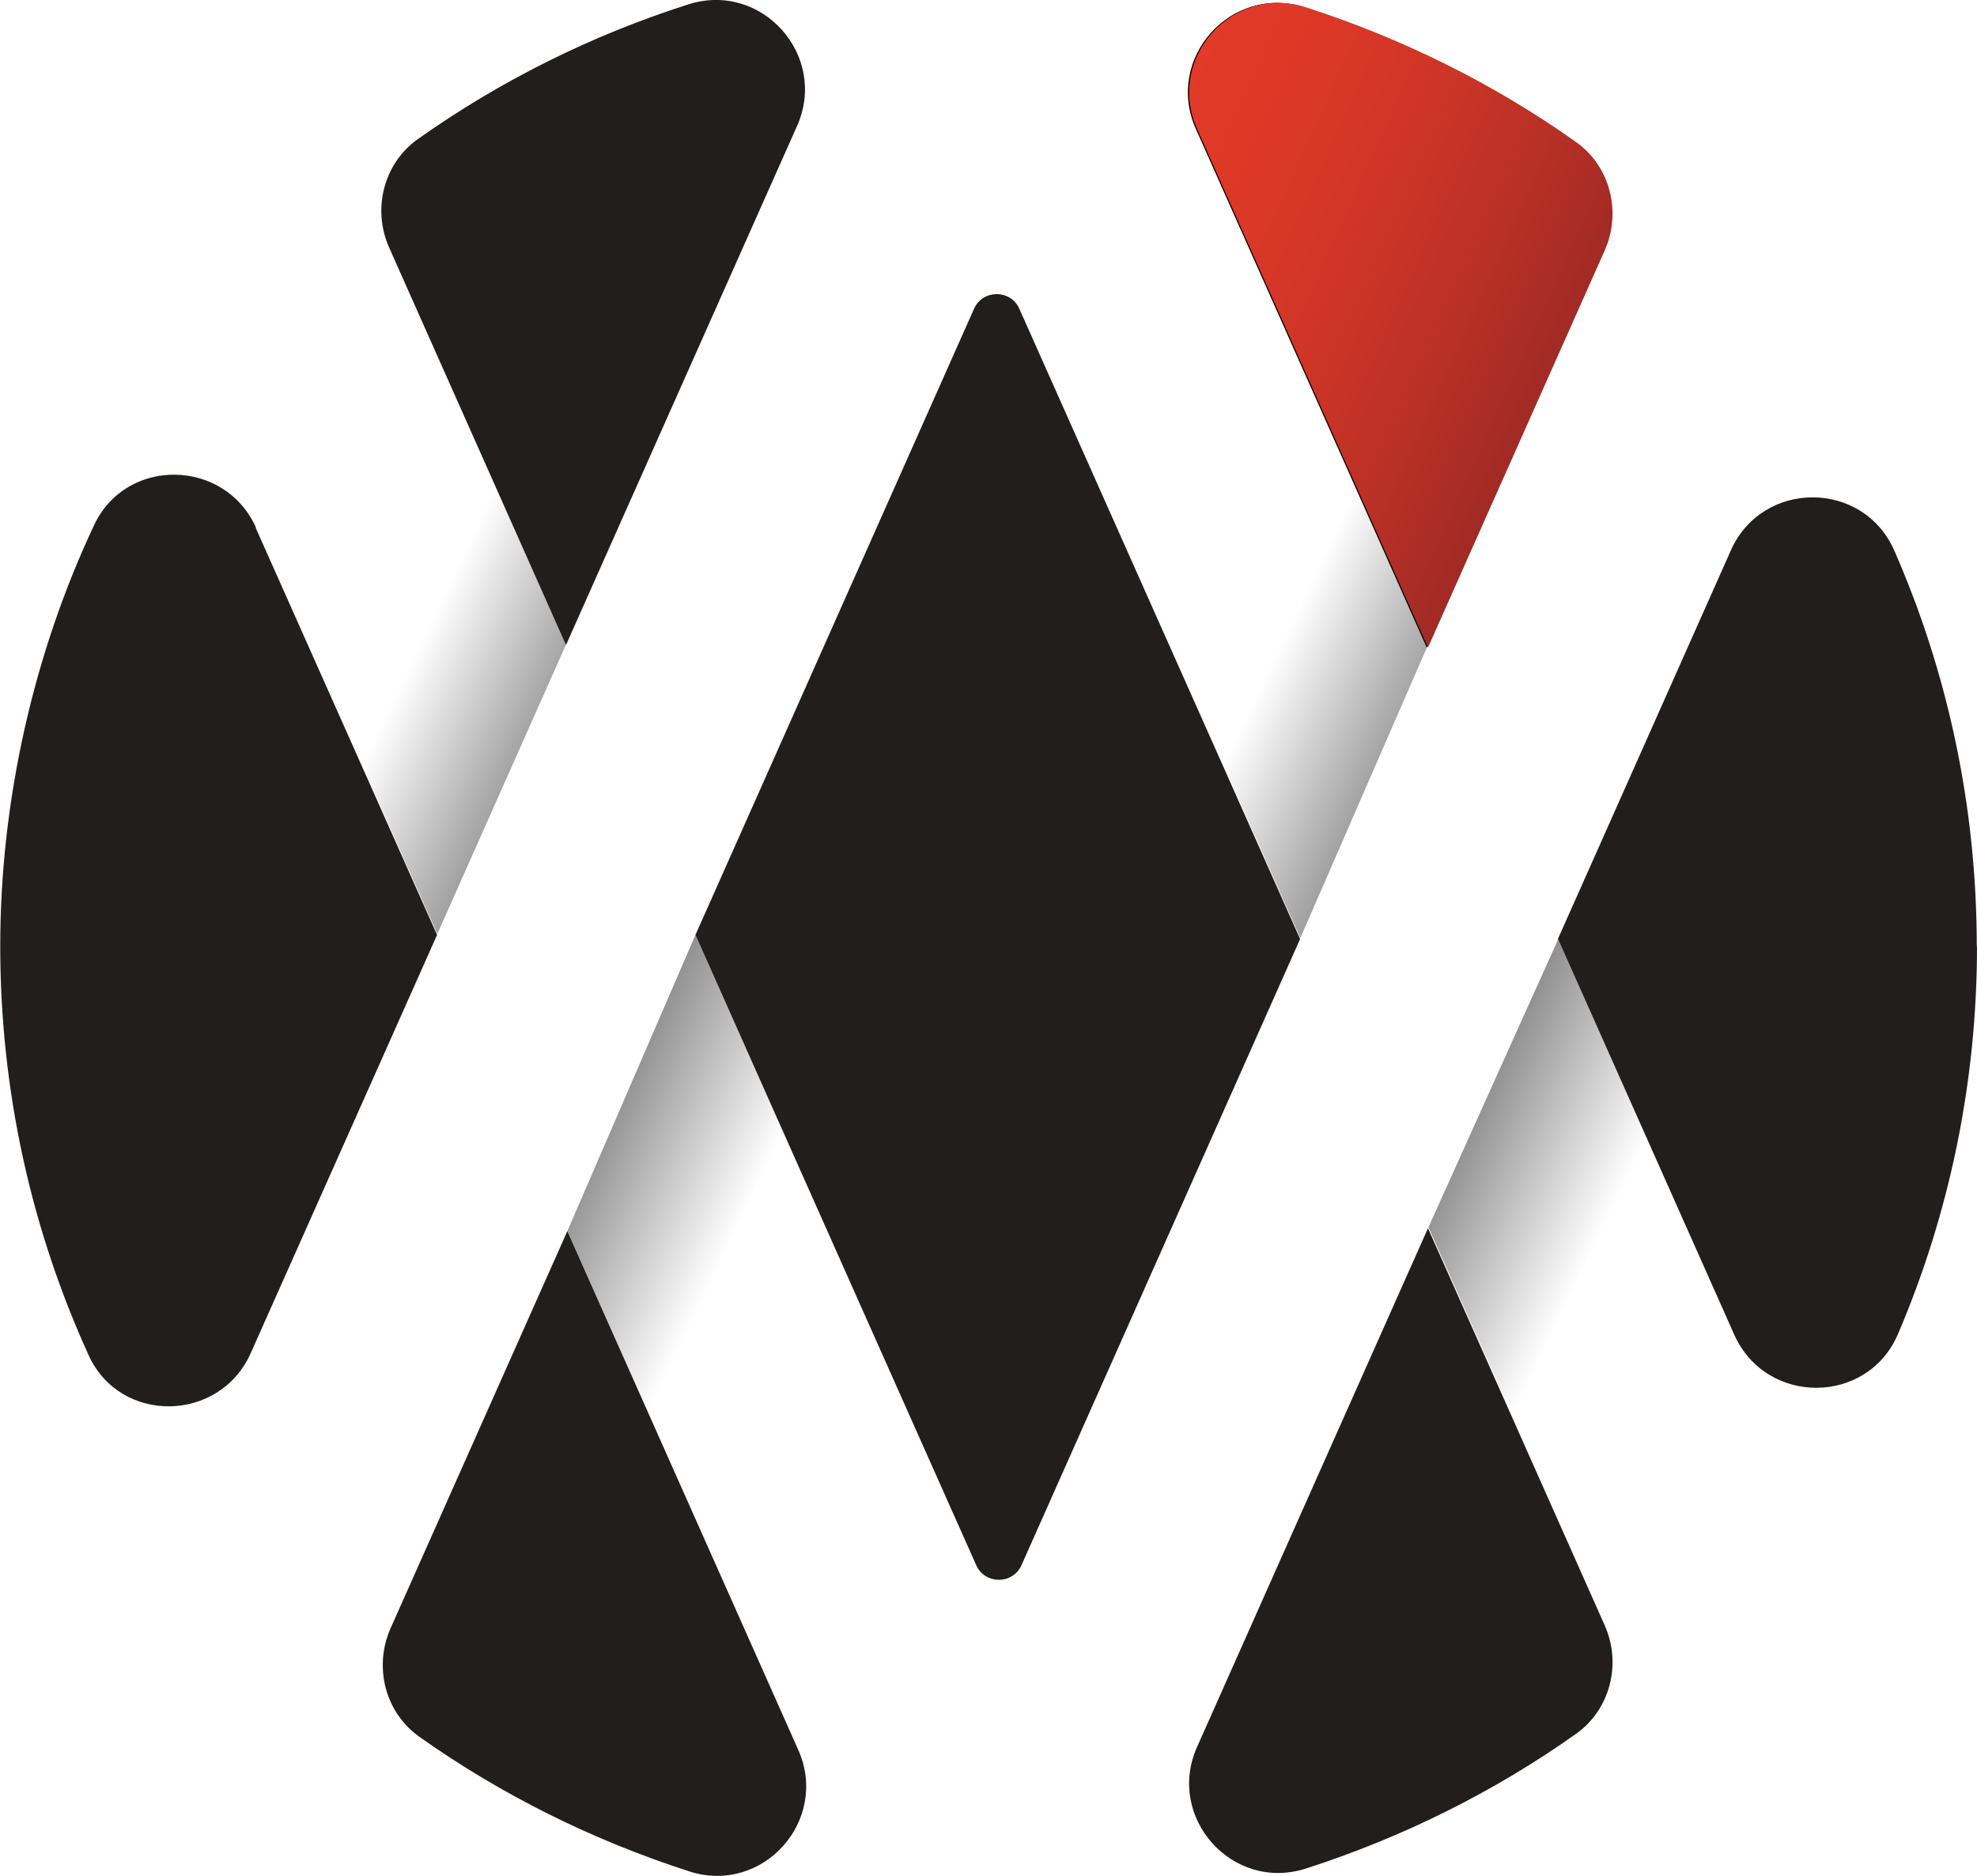 <?xml version="1.0" encoding="UTF-8"?>
<svg id="Layer_2" data-name="Layer 2" xmlns="http://www.w3.org/2000/svg" xmlns:xlink="http://www.w3.org/1999/xlink" viewBox="0 0 82.1 77.89">
  <defs>
    <style>
      .cls-1 {
        fill: #211e1d;
      }

      .cls-2 {
        fill: url(#linear-gradient);
      }

      .cls-2, .cls-3, .cls-4, .cls-5 {
        opacity: .53;
      }

      .cls-3 {
        fill: url(#linear-gradient-3);
      }

      .cls-6 {
        fill: url(#linear-gradient-5);
      }

      .cls-4 {
        fill: url(#linear-gradient-2);
      }

      .cls-5 {
        fill: url(#linear-gradient-4);
      }

      .cls-7 {
        fill: #010101;
      }
    </style>
    <linearGradient id="linear-gradient" x1="58.14" y1="49.15" x2="102.7" y2="70.62" gradientUnits="userSpaceOnUse">
      <stop offset="0" stop-color="#000"/>
      <stop offset=".17" stop-color="#000" stop-opacity="0"/>
    </linearGradient>
    <linearGradient id="linear-gradient-2" x1="22.22" y1="49" x2="66.89" y2="70.52" xlink:href="#linear-gradient"/>
    <linearGradient id="linear-gradient-3" x1="-2714.43" y1="435" x2="-2669.98" y2="456.41" gradientTransform="translate(-2688.79 464.04) rotate(-180)" xlink:href="#linear-gradient"/>
    <linearGradient id="linear-gradient-4" x1="-2750.26" y1="434.88" x2="-2705.14" y2="456.61" gradientTransform="translate(-2688.79 464.04) rotate(-180)" xlink:href="#linear-gradient"/>
    <linearGradient id="linear-gradient-5" x1="69.54" y1="19.22" x2="41.3" y2="6.47" gradientUnits="userSpaceOnUse">
      <stop offset="0" stop-color="#782225"/>
      <stop offset=".16" stop-color="#9a2925"/>
      <stop offset=".34" stop-color="#b93026"/>
      <stop offset=".51" stop-color="#cf3527"/>
      <stop offset=".68" stop-color="#dd3827"/>
      <stop offset=".83" stop-color="#e23a28"/>
    </linearGradient>
  </defs>
  <g id="Layer_2-2" data-name="Layer 2">
    <polygon class="cls-2" points="59.32 50.96 64.73 38.95 70.7 52.35 66.2 66.41 59.32 50.96"/>
    <polygon class="cls-4" points="23.56 51.12 28.88 38.82 34.86 52.26 30.36 66.32 23.56 51.12"/>
    <polygon class="cls-3" points="23.52 26.73 18.16 38.78 12.16 25.29 16.7 11.39 23.52 26.73"/>
    <polygon class="cls-5" points="59.27 26.85 54 38.95 47.87 25.17 52.39 11.4 59.27 26.85"/>
    <path class="cls-1" d="m10.62,21.92l7.53,16.9-7.74,17.37c-1.29,2.89-5.42,2.96-6.73.08-2.36-5.18-3.67-10.93-3.67-16.99s1.4-12.18,3.9-17.48c1.34-2.85,5.44-2.76,6.72.11Z"/>
    <path class="cls-1" d="m42.33,12.82l11.66,26.17-11.57,26c-.36.81-1.52.81-1.88,0l-11.66-26.17,11.57-26c.36-.81,1.52-.81,1.88,0Z"/>
    <path class="cls-1" d="m82.1,39.29c0,5.71-1.17,11.16-3.28,16.1-1.27,2.97-5.48,2.98-6.8.03l-7.32-16.44,7.18-16.13c1.31-2.94,5.5-2.93,6.79.02,2.2,5.03,3.42,10.58,3.42,16.42Z"/>
    <path class="cls-1" d="m23.5,26.77l-7.34-16.49c-.71-1.6-.23-3.5,1.2-4.51C20.75,3.37,24.54,1.47,28.59.18c3.05-.97,5.81,2.13,4.51,5.05l-9.59,21.54Z"/>
    <path class="cls-7" d="m59.25,26.89l7.34-16.49c.71-1.6.23-3.5-1.2-4.51-3.39-2.4-7.18-4.29-11.22-5.59-3.05-.97-5.81,2.13-4.51,5.05l9.59,21.54Z"/>
    <path class="cls-1" d="m23.56,51.12l-7.34,16.49c-.71,1.6-.23,3.5,1.2,4.51,3.39,2.4,7.18,4.29,11.22,5.59,3.05.97,5.81-2.13,4.51-5.05l-9.59-21.54Z"/>
    <path class="cls-1" d="m59.3,51l7.34,16.49c.71,1.6.23,3.5-1.2,4.51-3.39,2.4-7.18,4.29-11.22,5.59-3.05.97-5.81-2.13-4.51-5.05l9.59-21.54Z"/>
    <path class="cls-6" d="m59.3,26.89l7.34-16.49c.71-1.6.23-3.5-1.2-4.51-3.39-2.4-7.18-4.29-11.22-5.59-3.05-.97-5.81,2.13-4.51,5.05l9.59,21.54Z"/>
  </g>
</svg>